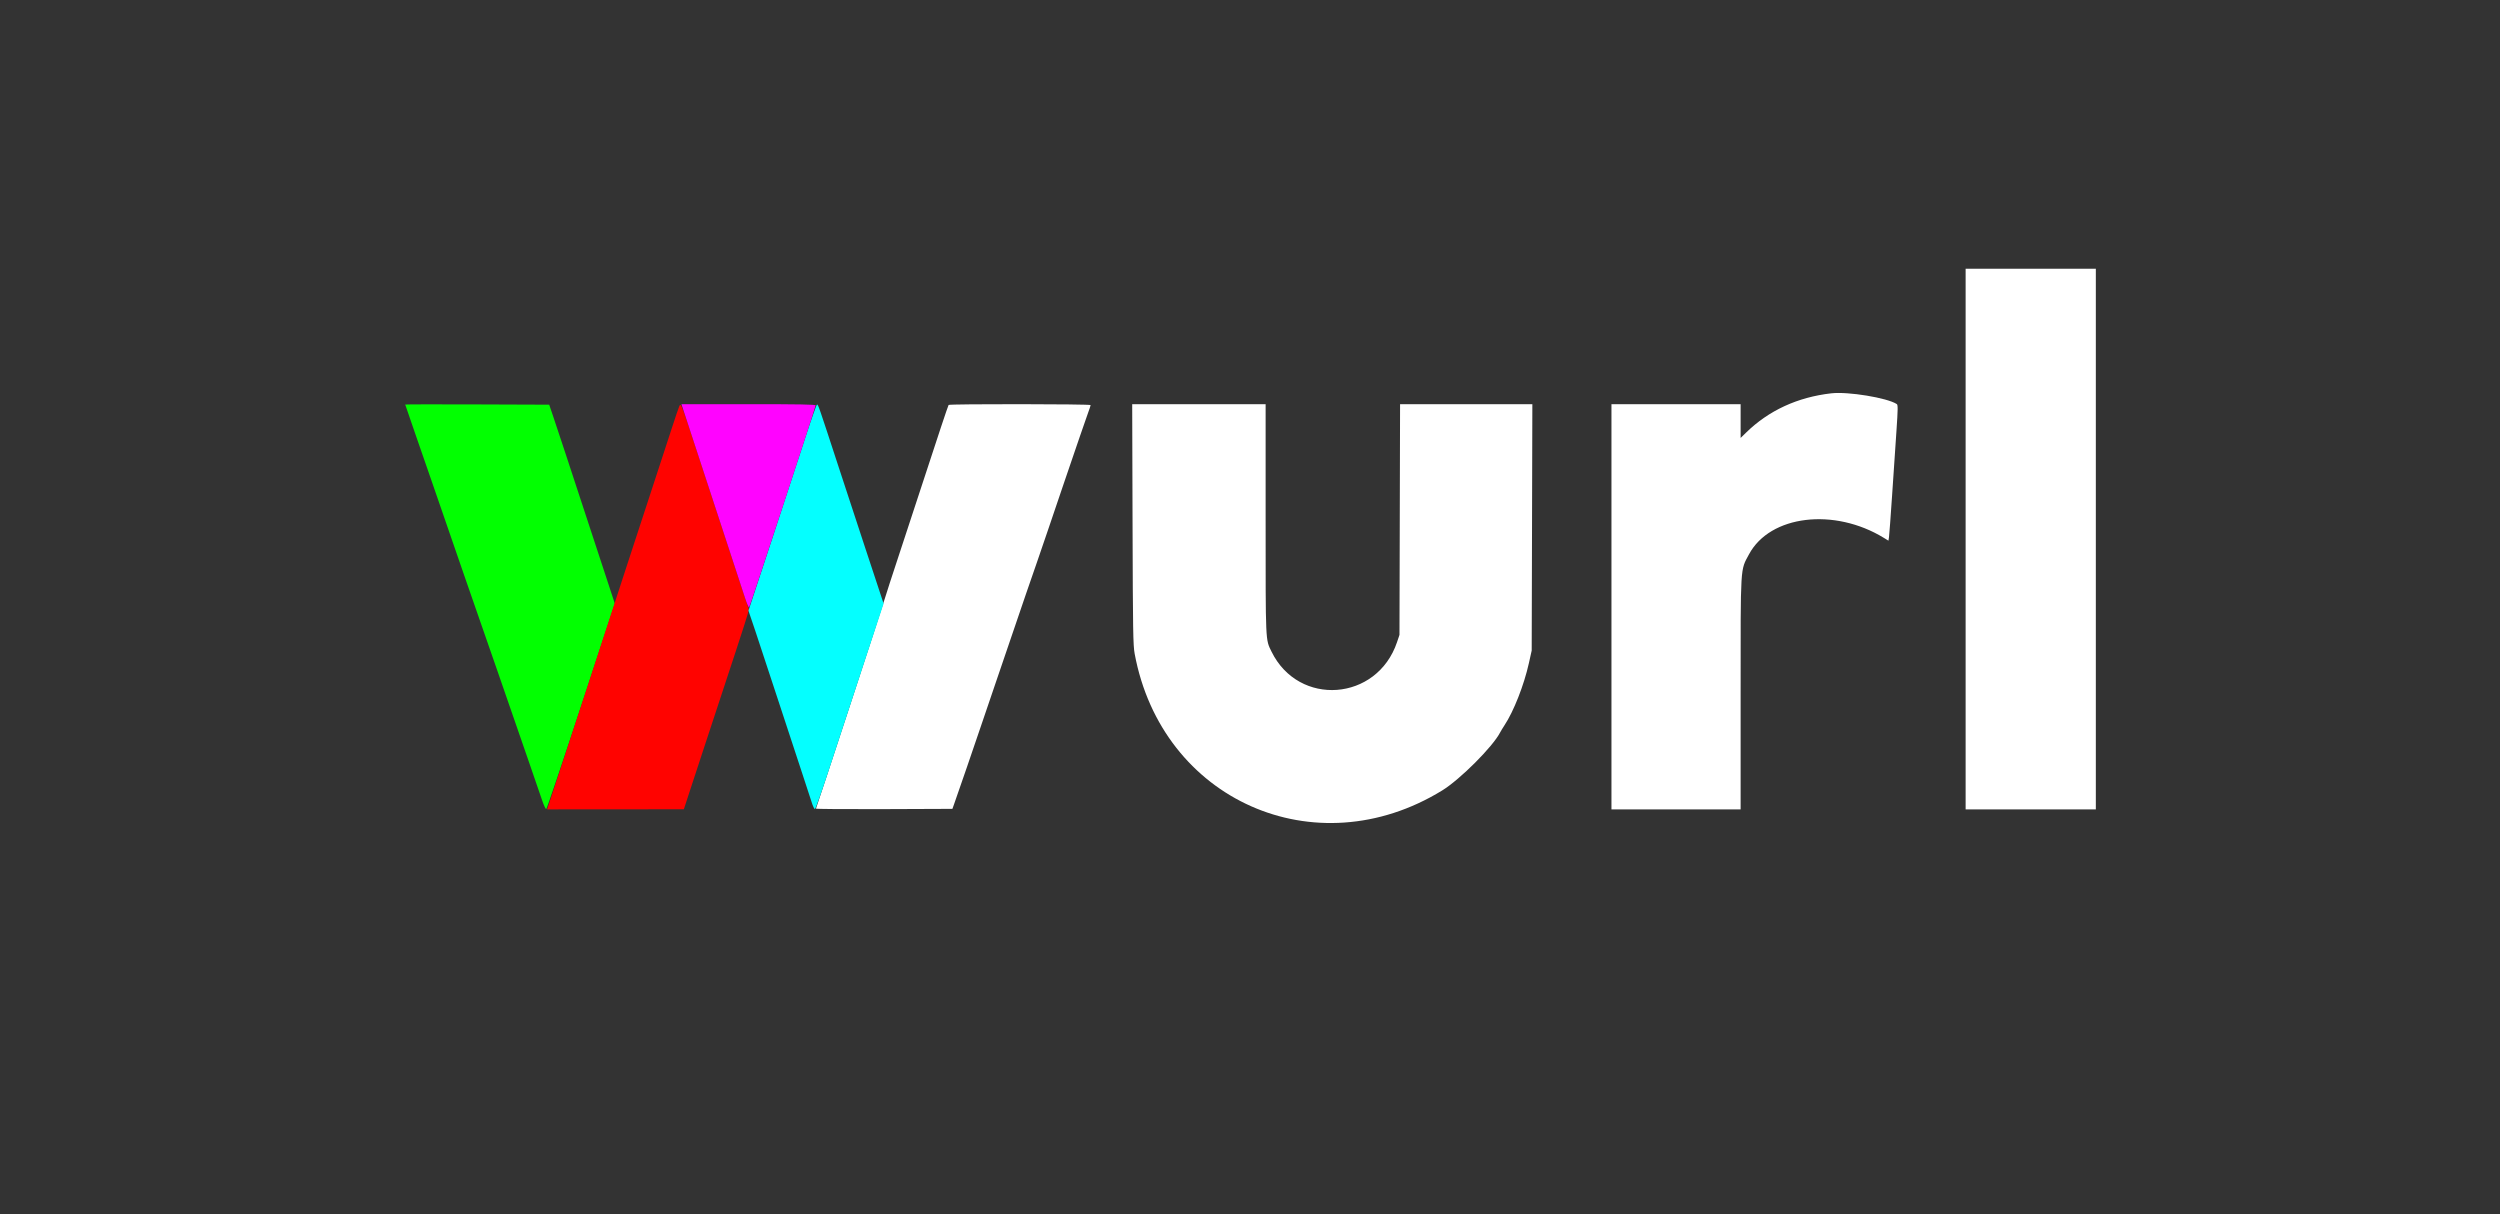 <svg id="svg" version="1.1" xmlns="http://www.w3.org/2000/svg" xmlns:xlink="http://www.w3.org/1999/xlink" width="400" height="194.313" viewBox="0, 0, 400,194.313"><rect x="0" y="0" width="400" height="194.313" fill="#333333" stroke="none"/><g id="svgg"><path id="path0" d="M314.500 86.250 L 314.500 129.500 324.917 129.500 L 335.333 129.500 335.333 86.250 L 335.333 43.000 324.917 43.000 L 314.500 43.000 314.500 86.250 M293.000 62.931 C 287.609 63.549,282.991 65.679,279.375 69.216 L 278.500 70.072 278.500 67.369 L 278.500 64.667 268.167 64.667 L 257.833 64.667 257.833 97.083 L 257.833 129.500 268.167 129.500 L 278.500 129.500 278.500 111.027 C 278.500 90.127,278.428 91.322,279.846 88.681 C 283.208 82.419,293.483 81.181,301.450 86.079 L 302.150 86.509 302.236 85.963 C 302.284 85.662,302.510 82.642,302.737 79.250 C 302.965 75.858,303.278 71.219,303.433 68.941 C 303.672 65.411,303.680 64.777,303.482 64.649 C 301.927 63.645,295.691 62.623,293.000 62.931 M151.776 64.792 C 151.665 64.971,150.070 69.770,147.164 78.667 C 145.771 82.929,144.083 88.067,143.412 90.083 C 142.741 92.100,141.915 94.650,141.576 95.750 C 140.845 98.125,130.660 129.193,130.553 129.376 C 130.512 129.446,135.407 129.483,141.431 129.460 L 152.383 129.417 152.624 128.750 C 153.117 127.385,156.229 118.340,156.925 116.250 C 157.322 115.058,158.407 111.871,159.336 109.167 C 160.991 104.352,162.763 99.156,164.168 95.000 C 164.555 93.854,165.347 91.567,165.928 89.917 C 166.509 88.267,167.317 85.904,167.725 84.667 C 168.132 83.429,169.226 80.204,170.156 77.500 C 171.086 74.796,172.265 71.346,172.776 69.833 C 173.287 68.321,173.884 66.606,174.102 66.022 C 174.321 65.438,174.500 64.894,174.500 64.813 C 174.500 64.635,151.886 64.613,151.776 64.792 M181.209 83.875 C 181.259 100.982,181.296 103.249,181.545 104.593 C 185.881 128.014,210.456 138.941,230.750 126.473 C 233.613 124.714,238.844 119.478,240.021 117.194 C 240.147 116.950,240.456 116.440,240.708 116.060 C 242.184 113.835,243.840 109.622,244.621 106.108 L 245.071 104.083 245.124 84.375 L 245.177 64.667 234.594 64.667 L 224.011 64.667 223.963 83.125 L 223.916 101.583 223.522 102.750 C 220.332 112.205,207.792 113.143,203.439 104.251 C 202.467 102.265,202.500 103.011,202.500 83.018 L 202.500 64.667 191.826 64.667 L 181.152 64.667 181.209 83.875 " stroke="none" fill="#ffffff" fill-rule="evenodd"></path><path id="path1" d="M64.833 64.727 C 64.833 64.761,65.627 67.068,66.596 69.853 C 67.566 72.638,68.797 76.192,69.332 77.750 C 69.867 79.308,70.955 82.458,71.748 84.750 C 72.542 87.042,73.629 90.192,74.165 91.750 C 74.700 93.308,75.938 96.871,76.916 99.667 C 77.894 102.462,79.094 105.912,79.583 107.333 C 81.435 112.712,83.343 118.226,84.744 122.250 C 85.542 124.542,86.426 127.112,86.709 127.963 C 86.991 128.813,87.302 129.483,87.399 129.450 C 87.496 129.418,90.004 122.010,92.974 112.988 L 98.372 96.583 97.581 94.167 C 96.802 91.785,93.084 80.474,90.460 72.500 C 89.721 70.254,88.836 67.592,88.494 66.583 L 87.871 64.750 76.352 64.707 C 70.017 64.684,64.833 64.693,64.833 64.727 " stroke="none" fill="#02ff01" fill-rule="evenodd"></path><path id="path2" d="M108.705 64.940 C 108.617 65.111,108.036 66.825,107.412 68.750 C 106.789 70.675,105.428 74.837,104.388 78.000 C 103.348 81.162,101.569 86.600,100.434 90.083 C 94.357 108.743,92.866 113.307,90.323 121.042 L 87.542 129.500 98.479 129.492 L 109.417 129.484 110.651 125.701 C 111.330 123.619,112.468 120.154,113.182 118.000 C 116.930 106.676,119.389 99.157,119.592 98.391 L 119.821 97.532 117.473 90.391 C 116.182 86.463,113.778 79.125,112.130 74.083 C 109.022 64.576,108.968 64.430,108.705 64.940 " stroke="none" fill="#ff0300" fill-rule="evenodd"></path><path id="path3" d="M128.897 69.879 C 127.969 72.741,125.532 80.173,123.481 86.395 L 119.752 97.706 120.859 100.978 C 121.467 102.778,123.103 107.737,124.493 112.000 C 125.883 116.263,127.574 121.400,128.249 123.417 C 128.925 125.433,129.644 127.630,129.847 128.297 C 130.053 128.975,130.297 129.484,130.399 129.450 C 130.500 129.417,131.491 126.620,132.602 123.236 C 133.713 119.852,136.142 112.471,137.999 106.833 L 141.376 96.583 140.500 93.917 C 140.018 92.450,139.076 89.600,138.407 87.583 C 137.738 85.567,135.866 79.867,134.247 74.917 C 130.941 64.808,130.932 64.781,130.730 64.720 C 130.649 64.695,129.824 67.017,128.897 69.879 " stroke="none" fill="#04ffff" fill-rule="evenodd"></path><path id="path4" d="M110.001 67.625 C 111.939 73.507,118.648 93.957,119.186 95.623 C 119.489 96.562,119.788 97.275,119.852 97.207 C 119.992 97.057,130.500 65.139,130.500 64.862 C 130.500 64.715,127.876 64.667,119.763 64.667 L 109.026 64.667 110.001 67.625 " stroke="none" fill="#ff03ff" fill-rule="evenodd"></path></g></svg>